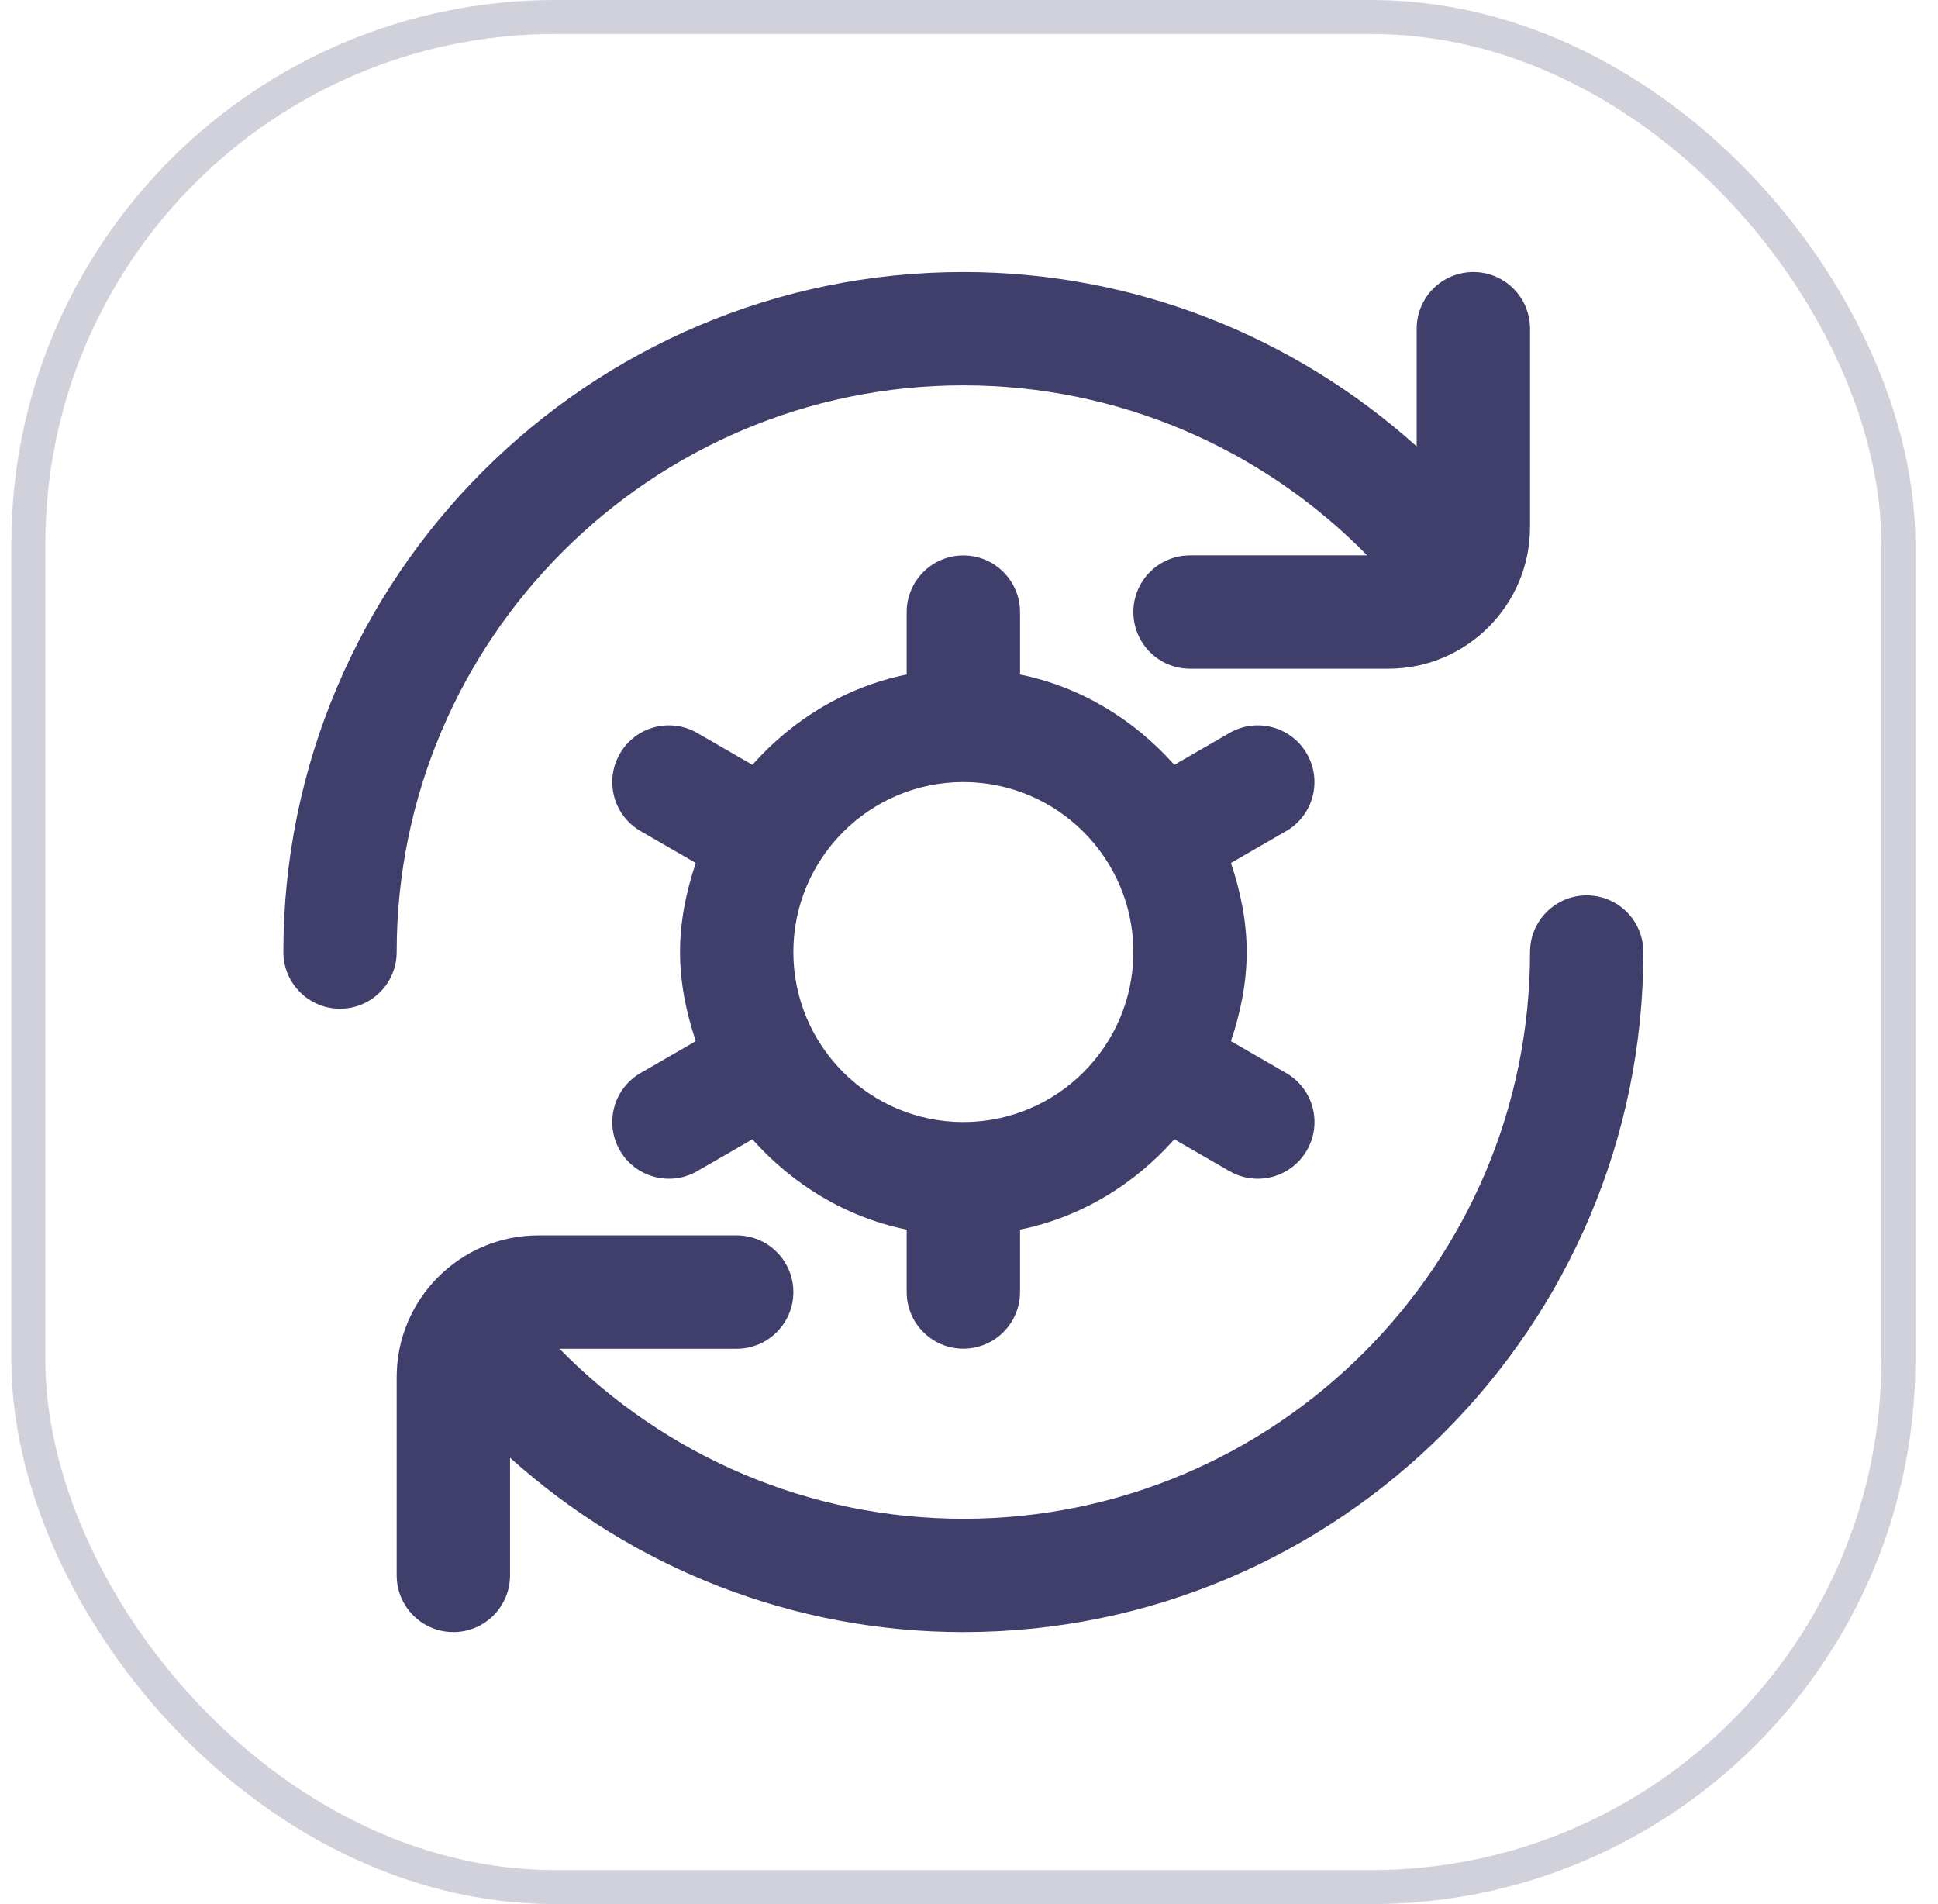 <svg width="57" height="56" viewBox="0 0 57 56" fill="none" xmlns="http://www.w3.org/2000/svg">
<rect x="0.834" y="0.5" width="55" height="55" rx="15.5" stroke="#D1D1DC"/>
<g clip-path="url(#clip0_15883_9257)">
<path d="M11.667 28C11.667 28.92 10.921 29.667 10.001 29.667C9.081 29.667 8.334 28.92 8.334 28C8.334 16.972 17.306 8 28.334 8C33.312 8 38.021 9.855 41.667 13.128V9.667C41.667 8.747 42.412 8 43.334 8C44.256 8 45.001 8.747 45.001 9.667V15.5C45.001 17.797 43.132 19.667 40.834 19.667H35.001C34.079 19.667 33.334 18.92 33.334 18C33.334 17.08 34.079 16.333 35.001 16.333H40.211C37.086 13.148 32.839 11.333 28.334 11.333C19.144 11.333 11.667 18.81 11.667 28ZM46.667 26.333C45.746 26.333 45.001 27.08 45.001 28C45.001 37.19 37.524 44.667 28.334 44.667C23.829 44.667 19.582 42.852 16.456 39.667H21.667C22.587 39.667 23.334 38.92 23.334 38C23.334 37.08 22.587 36.333 21.667 36.333H15.834C13.537 36.333 11.667 38.203 11.667 40.5V46.333C11.667 47.253 12.414 48 13.334 48C14.254 48 15.001 47.253 15.001 46.333V42.872C18.646 46.145 23.356 48 28.334 48C39.362 48 48.334 39.028 48.334 28C48.334 27.08 47.589 26.333 46.667 26.333ZM37.827 24.443L36.204 25.38C36.481 26.208 36.667 27.078 36.667 28C36.667 28.922 36.482 29.792 36.204 30.62L37.827 31.557C38.626 32.017 38.899 33.037 38.437 33.833C38.127 34.368 37.569 34.667 36.992 34.667C36.709 34.667 36.422 34.595 36.161 34.443L34.539 33.507C33.364 34.83 31.799 35.798 30.001 36.163V37.998C30.001 38.918 29.254 39.665 28.334 39.665C27.414 39.665 26.667 38.918 26.667 37.998V36.163C24.869 35.797 23.304 34.828 22.129 33.507L20.507 34.443C20.244 34.595 19.957 34.667 19.676 34.667C19.099 34.667 18.539 34.368 18.231 33.833C17.771 33.035 18.044 32.017 18.841 31.557L20.464 30.62C20.187 29.792 20.001 28.922 20.001 28C20.001 27.078 20.186 26.208 20.464 25.38L18.841 24.443C18.044 23.983 17.771 22.963 18.231 22.167C18.691 21.368 19.707 21.095 20.507 21.557L22.129 22.493C23.304 21.17 24.869 20.202 26.667 19.837V18.002C26.667 17.082 27.414 16.335 28.334 16.335C29.254 16.335 30.001 17.082 30.001 18.002V19.837C31.799 20.203 33.364 21.172 34.539 22.493L36.161 21.557C36.956 21.095 37.976 21.368 38.437 22.167C38.897 22.965 38.624 23.983 37.827 24.443ZM33.334 28C33.334 25.243 31.091 23 28.334 23C25.577 23 23.334 25.243 23.334 28C23.334 30.757 25.577 33 28.334 33C31.091 33 33.334 30.757 33.334 28Z" fill="#403F6C"/>
</g>
<defs>
<clipPath id="clip0_15883_9257">
<rect width="40" height="40" fill="white" transform="translate(8.334 8)"/>
</clipPath>
</defs>
</svg>

